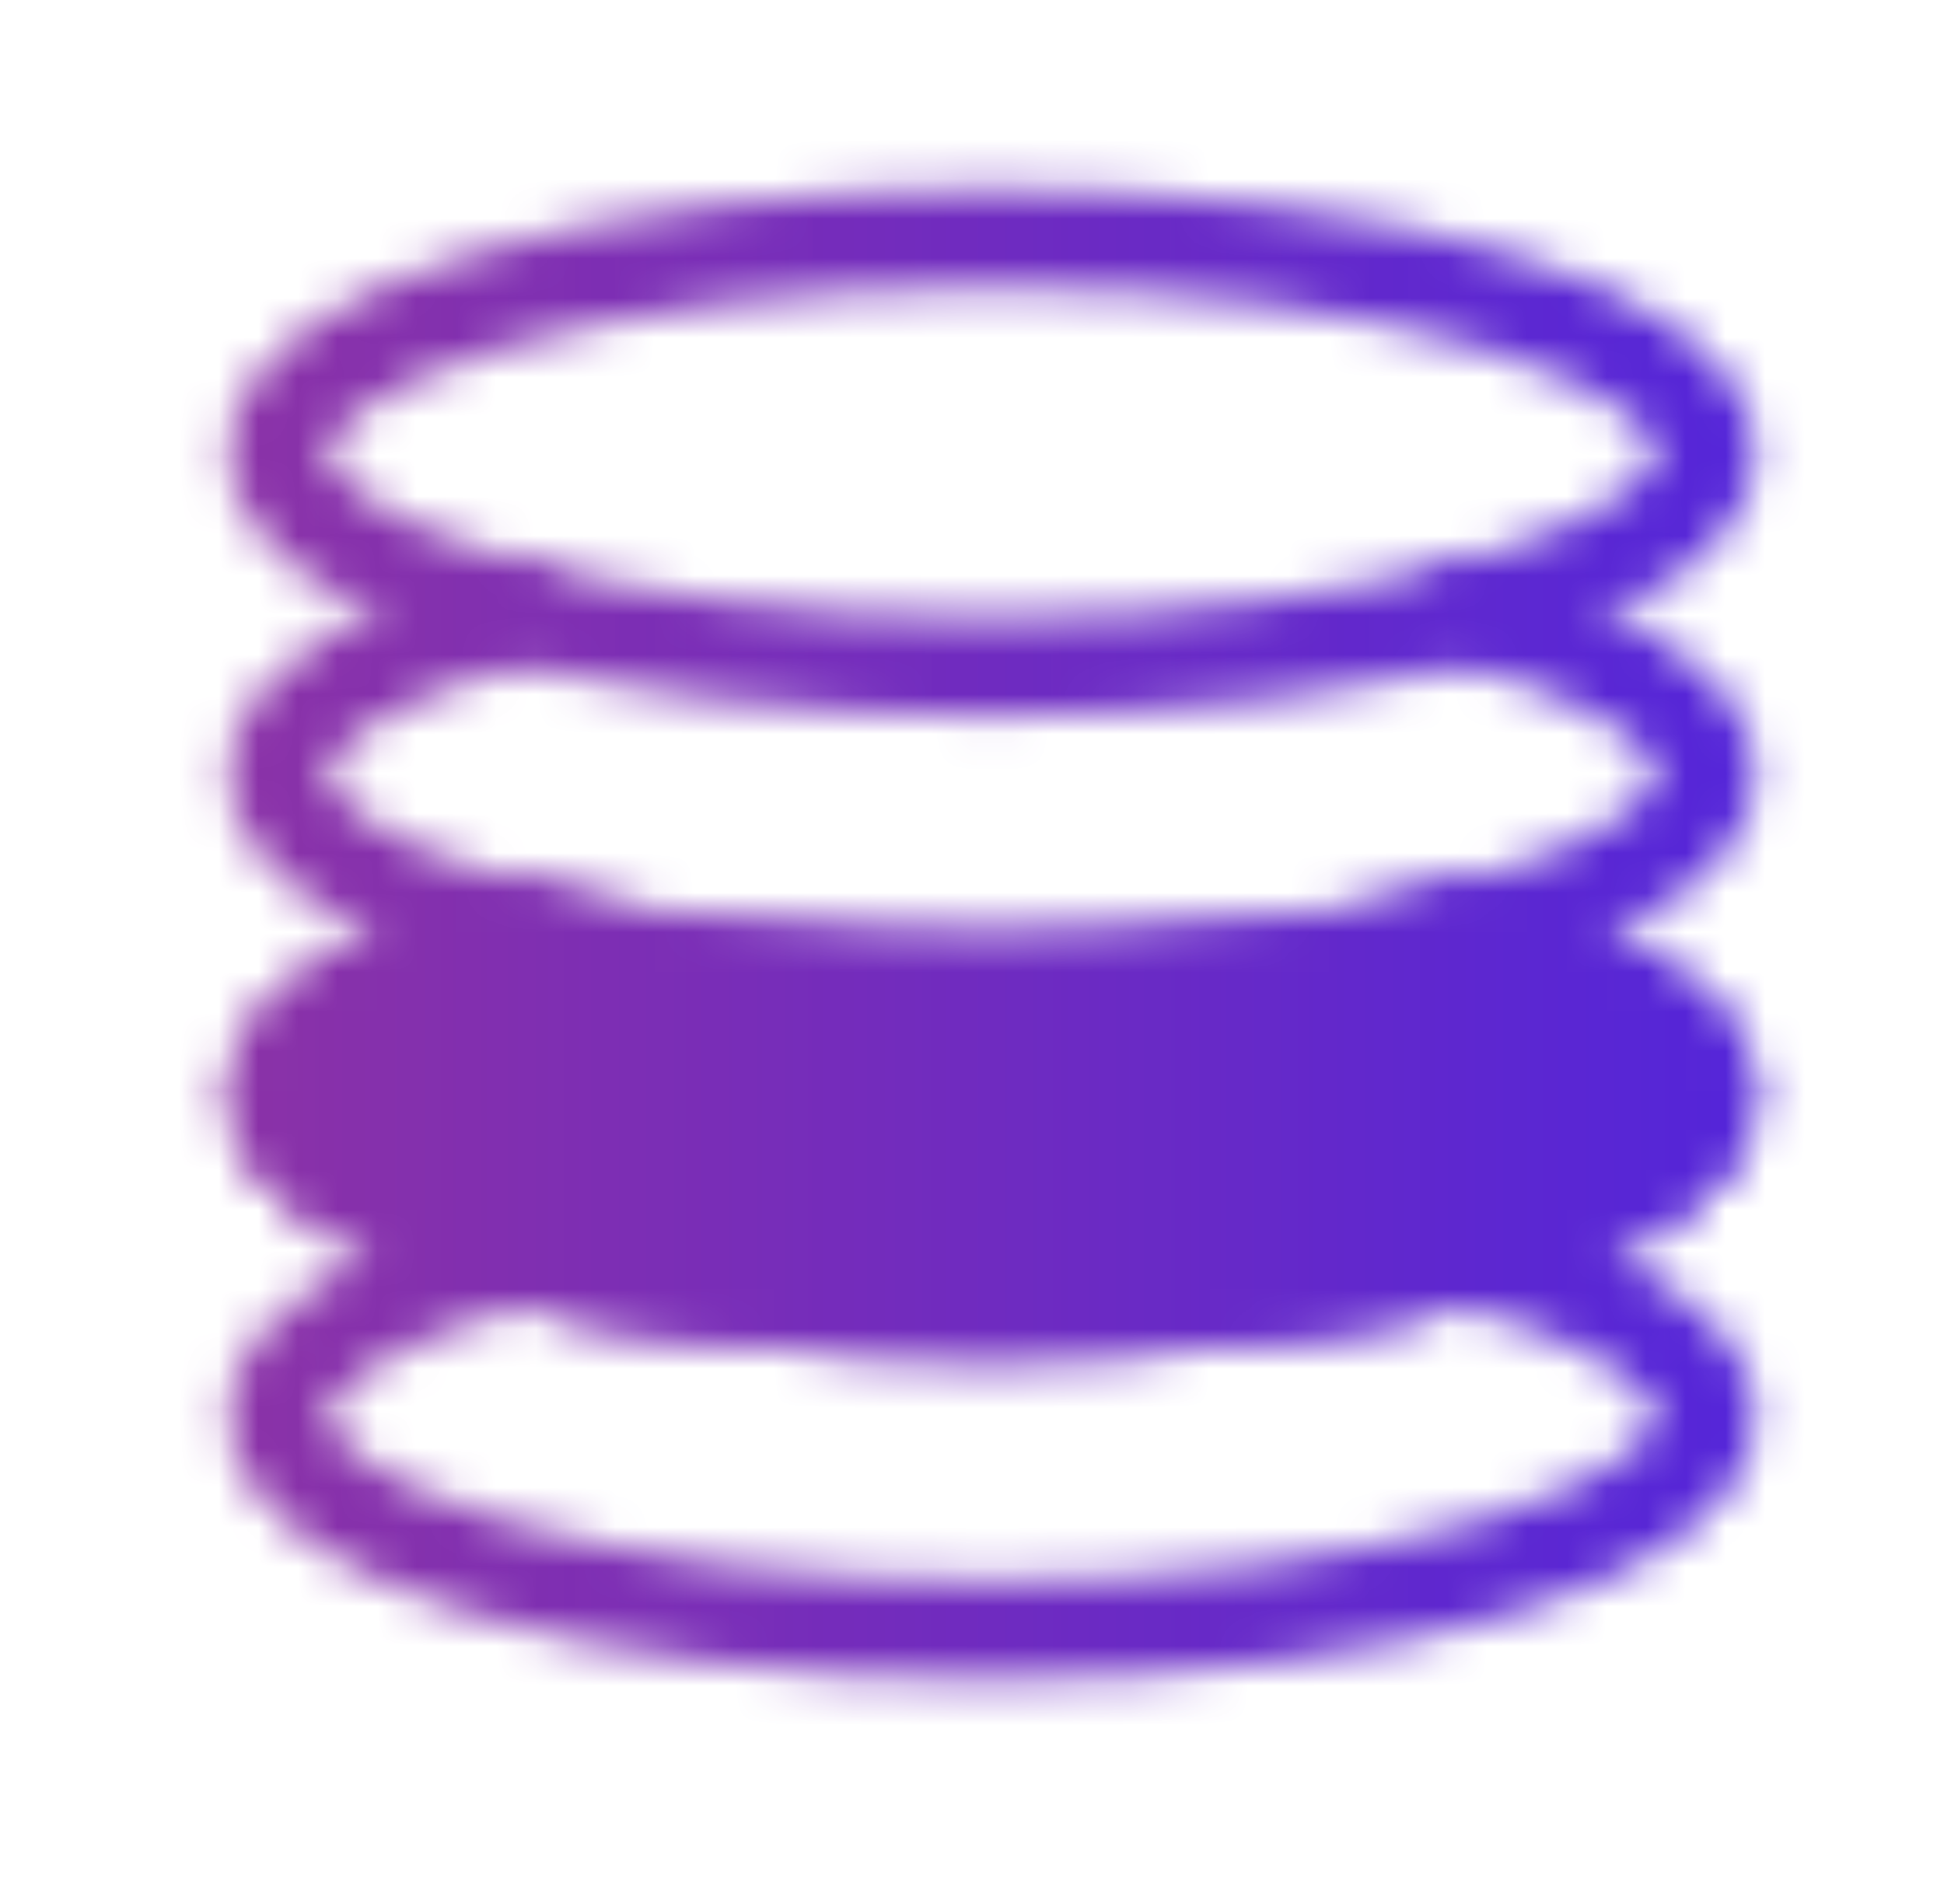 <svg width="49" height="48" viewBox="0 0 49 48" fill="none" xmlns="http://www.w3.org/2000/svg">
<mask id="mask0_4889_3410" style="mask-type:luminance" maskUnits="userSpaceOnUse" x="5" y="4" width="40" height="39">
<path d="M13.092 31.65C9.357 32.64 6.999 34.087 6.999 35.7C6.999 38.682 15.058 41.1 24.999 41.1C34.94 41.1 42.999 38.682 42.999 35.7C42.999 34.087 40.642 32.64 36.906 31.65" stroke="white" stroke-width="2.5" stroke-linecap="round" stroke-linejoin="round"/>
<path d="M24.999 16.8C34.94 16.8 42.999 14.382 42.999 11.4C42.999 8.418 34.94 6 24.999 6C15.058 6 6.999 8.418 6.999 11.4C6.999 14.382 15.058 16.8 24.999 16.8Z" stroke="white" stroke-width="2.5" stroke-linecap="round" stroke-linejoin="round"/>
<path d="M13.092 23.55C9.357 24.54 6.999 25.987 6.999 27.6C6.999 30.583 15.058 33 24.999 33C34.94 33 42.999 30.583 42.999 27.6C42.999 25.987 40.642 24.54 36.906 23.55" stroke="white" stroke-width="2.5" stroke-linecap="round" stroke-linejoin="round"/>
<path d="M13.092 15.45C9.357 16.44 6.999 17.887 6.999 19.5C6.999 22.483 15.058 24.9 24.999 24.9C34.94 24.9 42.999 22.483 42.999 19.5C42.999 17.887 40.642 16.44 36.906 15.45" stroke="white" stroke-width="2.5" stroke-linecap="round" stroke-linejoin="round"/>
<path d="M13.092 23.55C9.357 24.54 6.999 25.987 6.999 27.6C6.999 30.583 15.058 33 24.999 33C34.94 33 42.999 30.583 42.999 27.6C42.999 25.987 40.642 24.54 36.906 23.55C33.733 24.39 29.564 24.9 24.999 24.9C20.434 24.9 16.266 24.39 13.092 23.55Z" fill="#555555" stroke="white" stroke-width="2.5" stroke-linecap="round" stroke-linejoin="round"/>
</mask>
<g mask="url(#mask0_4889_3410)">
<path d="M3.396 1.5H46.596V44.7H3.396V1.5Z" fill="url(#paint0_linear_4889_3410)"/>
</g>
<defs>
<linearGradient id="paint0_linear_4889_3410" x1="3.396" y1="23.1" x2="46.596" y2="23.1" gradientUnits="userSpaceOnUse">
<stop stop-color="#8E32A4"/>
<stop offset="1" stop-color="#5024DC"/>
</linearGradient>
</defs>
</svg>
